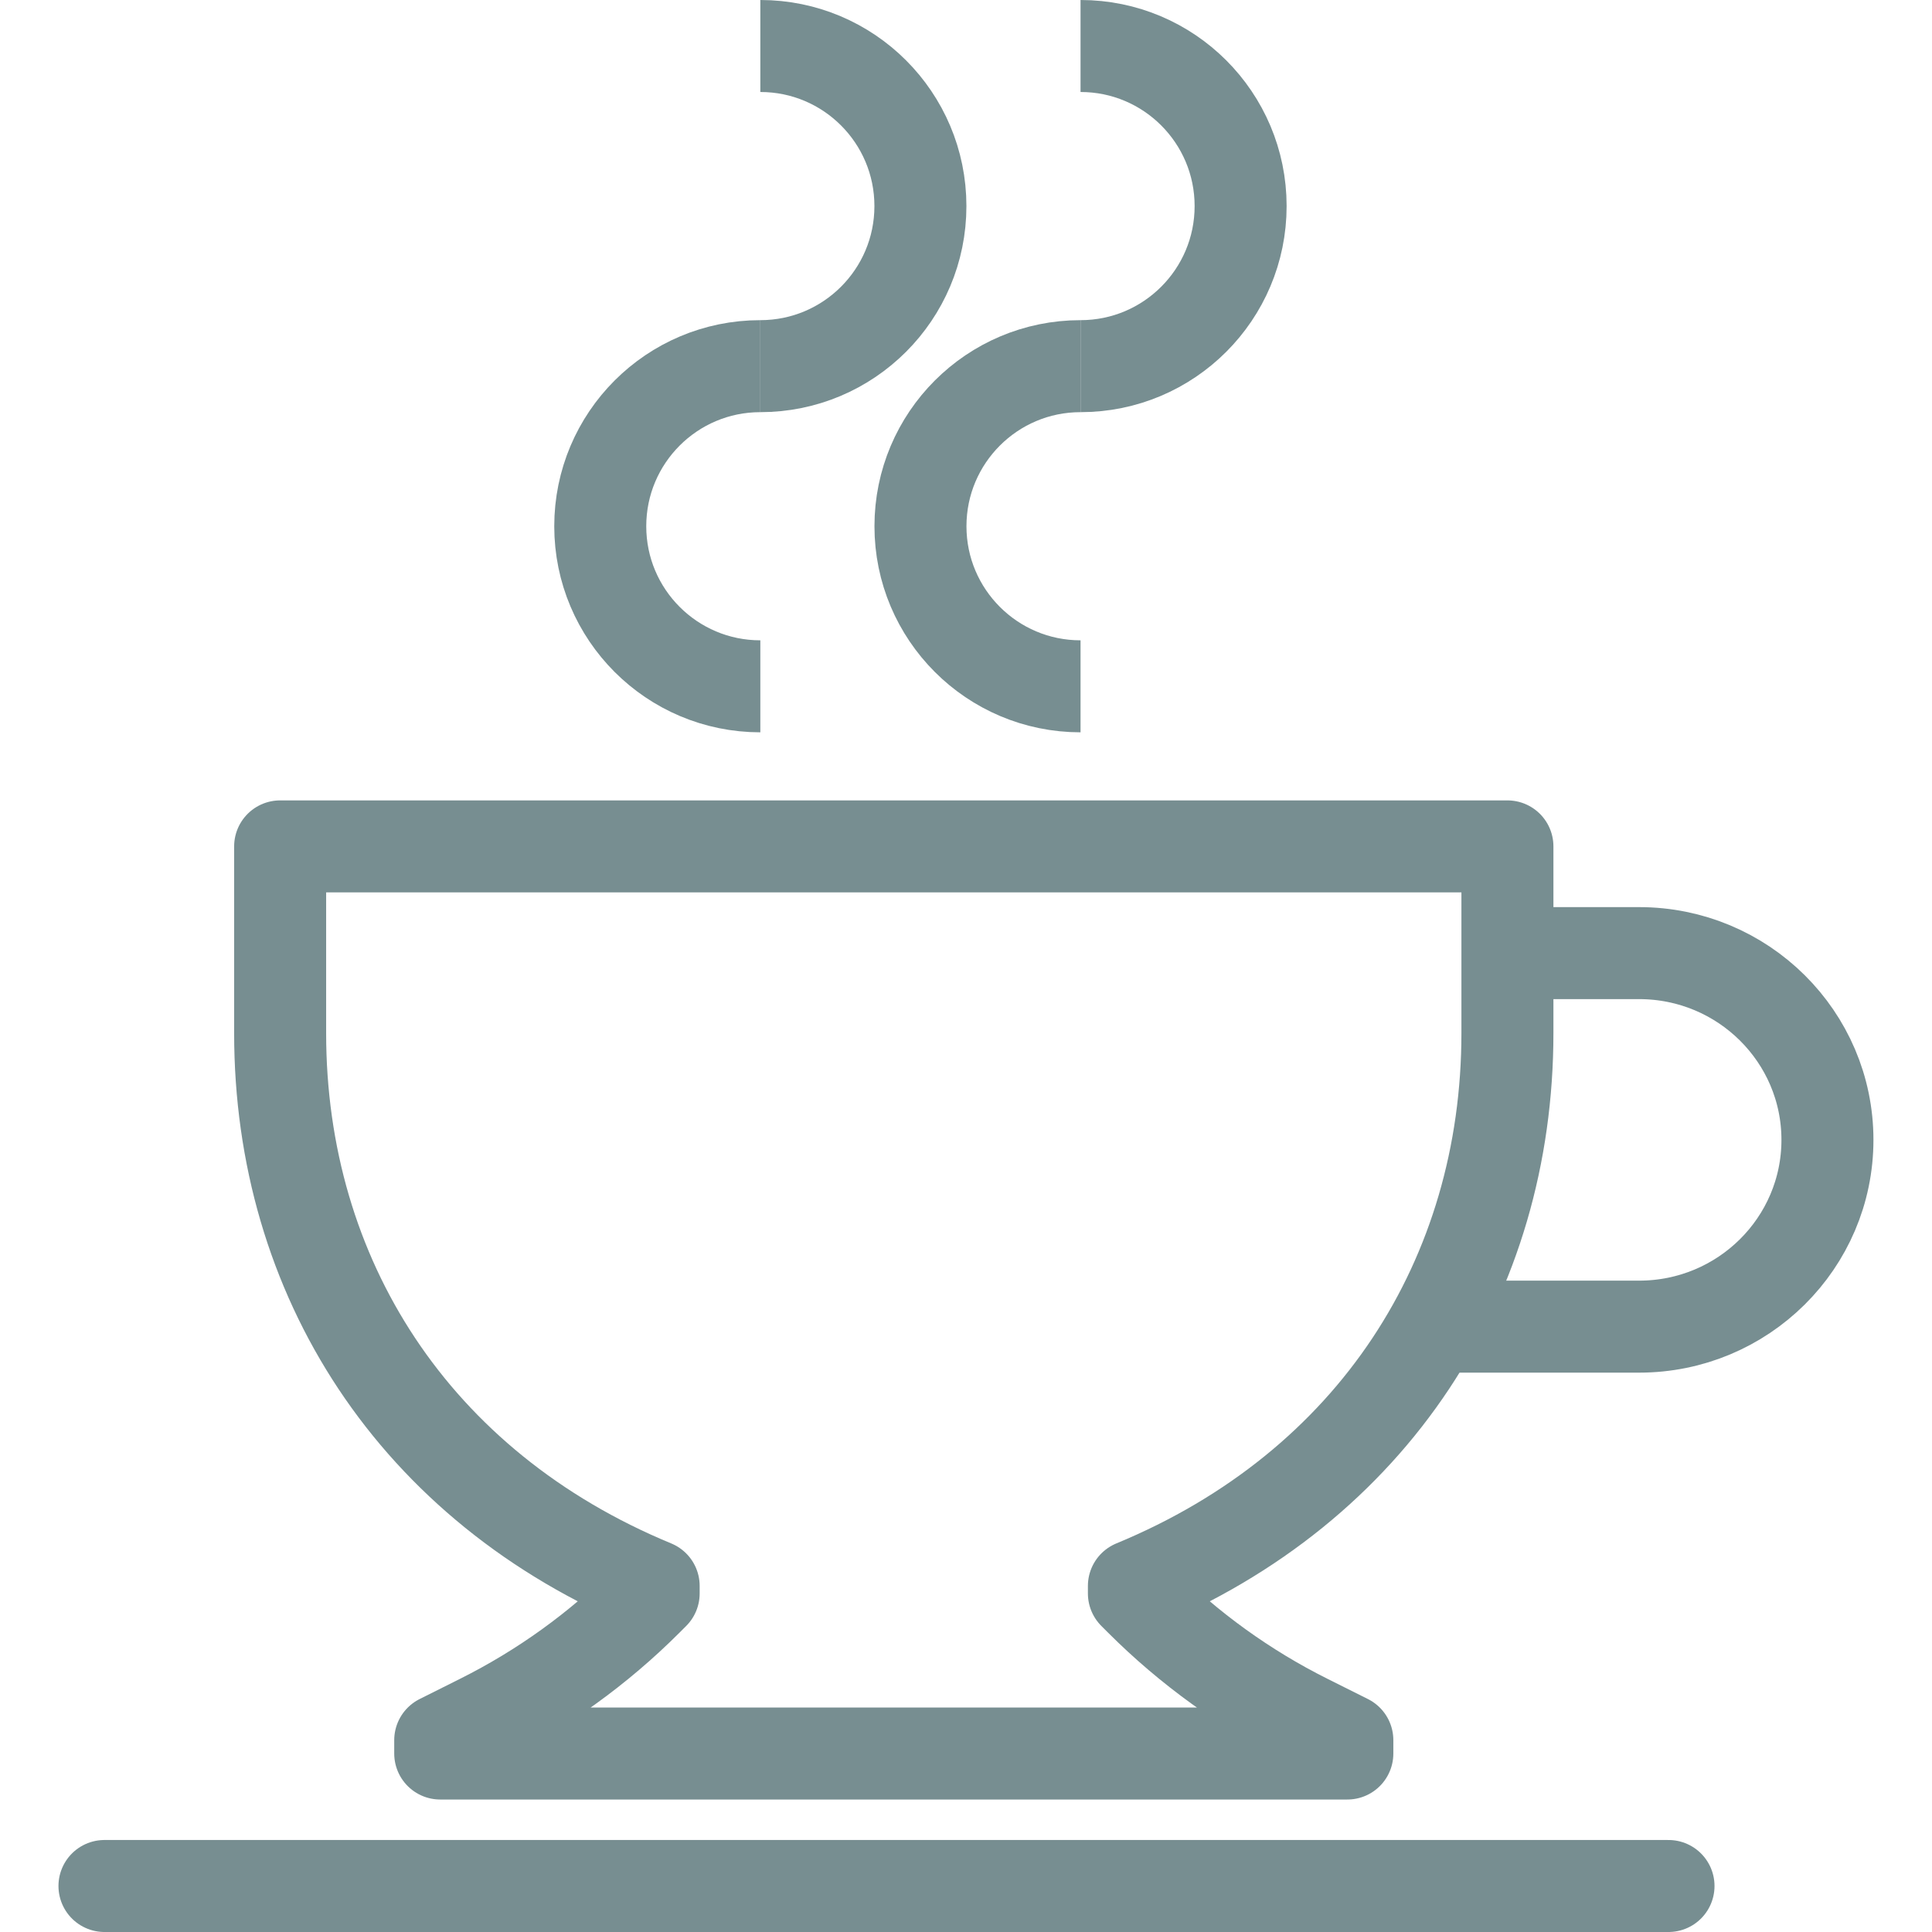 <?xml version="1.0" standalone="yes"?>
<svg width="42" height="42" viewBox="0 0 42 42" fill="none" xmlns="http://www.w3.org/2000/svg">
<path d="M6.09 18.4V22.46C6.09 27.749 8.99 32.32 14.21 34.477V34.64L14.067 34.783C13.009 35.841 11.788 36.721 10.449 37.39L9.57 37.83V38.12H29.29V37.83L28.41 37.39C27.072 36.721 25.851 35.841 24.793 34.783L24.65 34.64V34.477C29.87 32.32 32.77 27.749 32.77 22.46V18.4H6.09Z" stroke="#778E91" stroke-width="2" stroke-linejoin="round"/>
<path d="M32.767 20.72H35.633C37.894 20.72 39.727 22.538 39.727 24.78C39.727 27.022 37.894 28.84 35.633 28.84H31.029" stroke="#778E91" stroke-width="2"/>
<path d="M23.49 7.96C25.412 7.96 26.97 6.402 26.97 4.48C26.97 2.558 25.412 1 23.49 1" stroke="#778E91" stroke-width="2"/>
<path d="M23.49 14.92C21.568 14.92 20.01 13.362 20.01 11.44C20.01 9.518 21.568 7.96 23.49 7.96" stroke="#778E91" stroke-width="2"/>
<path d="M16.529 7.96C18.451 7.96 20.009 6.402 20.009 4.48C20.009 2.558 18.451 1 16.529 1" stroke="#778E91" stroke-width="2"/>
<path d="M16.529 14.92C14.607 14.92 13.049 13.362 13.049 11.44C13.049 9.518 14.607 7.96 16.529 7.96" stroke="#778E91" stroke-width="2"/>
<path d="M2.271 41H36.272" stroke="#778E91" stroke-width="2" stroke-linecap="round"/>
</svg>
